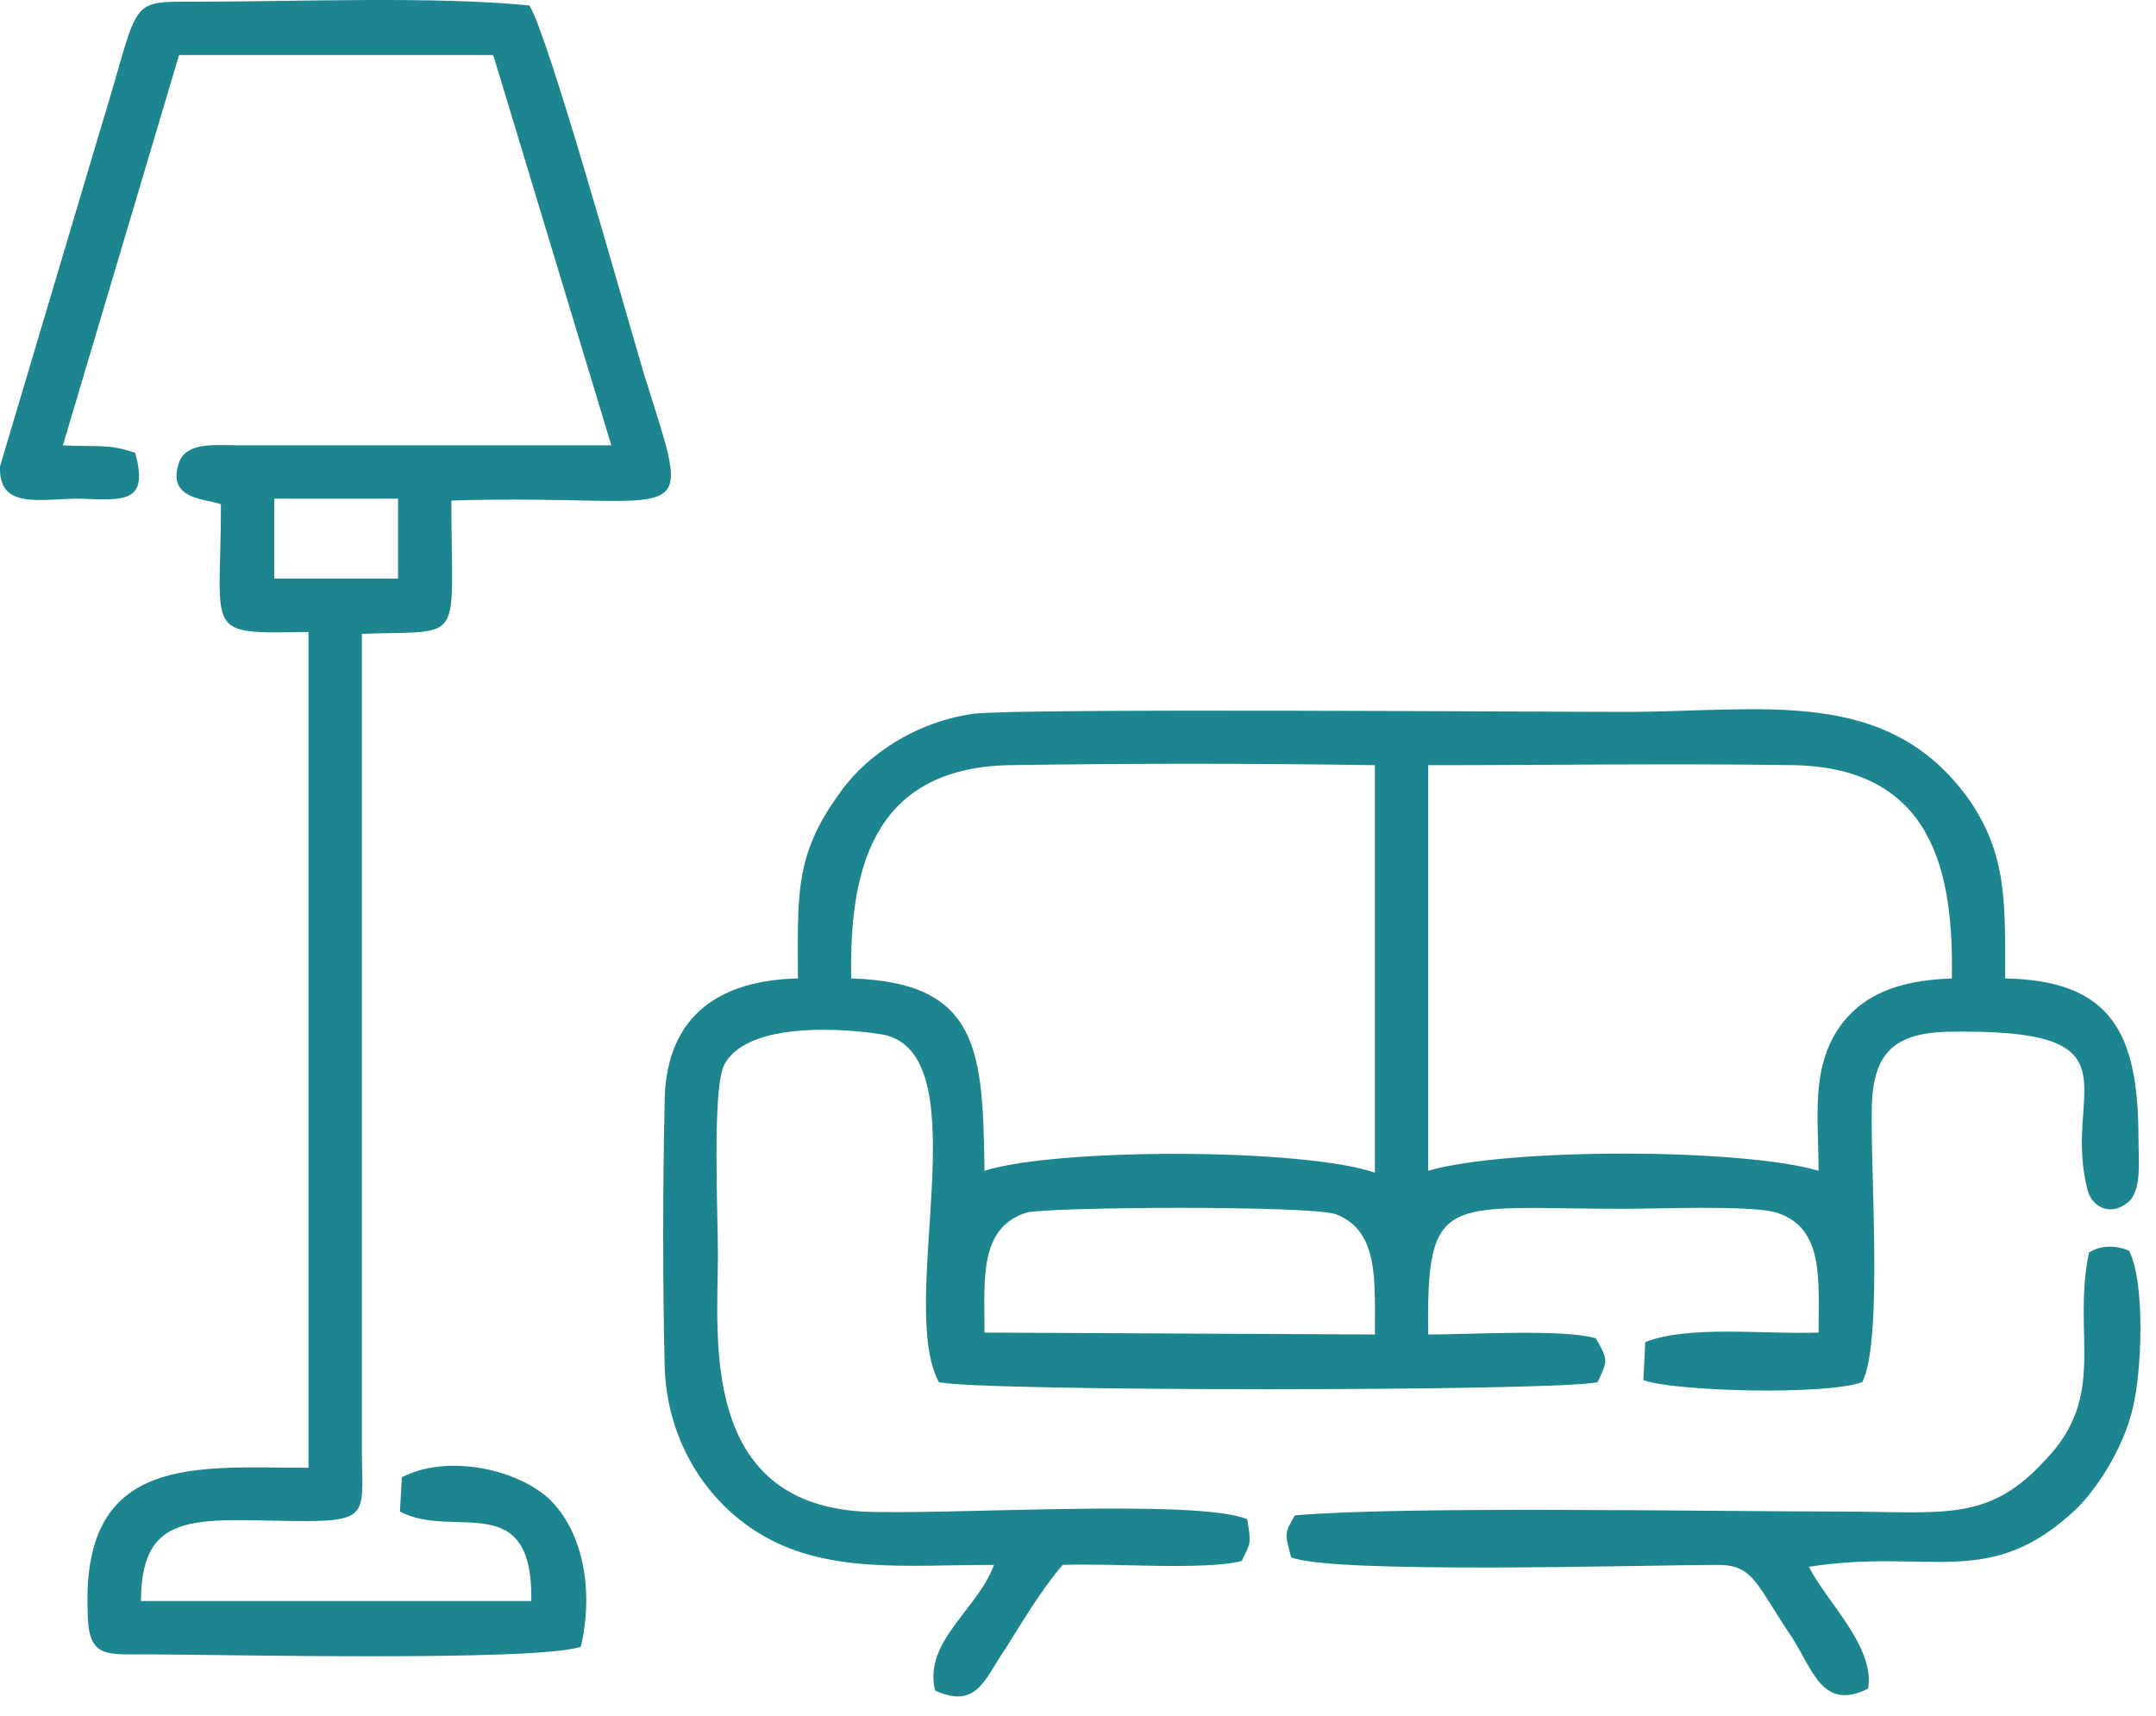 <svg width="98" height="78" viewBox="0 0 98 78" fill="none" xmlns="http://www.w3.org/2000/svg">
<path fill-rule="evenodd" clip-rule="evenodd" d="M36.269 44.479C32.46 44.566 30.21 46.383 30.21 50.192C30.123 54.087 30.123 58.241 30.21 62.05C30.297 65.598 32.201 68.282 34.451 69.666C37.48 71.571 41.202 71.138 45.184 71.138C44.405 73.215 41.981 74.6 42.501 76.85C44.405 77.716 44.751 76.331 45.703 74.946C46.569 73.561 47.348 72.263 48.3 71.138C50.55 71.051 54.705 71.397 56.436 70.965C56.868 70.099 56.868 70.186 56.695 69.061C54.358 68.109 42.933 68.888 39.212 68.714C31.768 68.282 32.633 60.751 32.633 57.03C32.633 55.212 32.374 49.673 32.893 48.461C34.018 46.124 39.644 46.903 40.337 47.076C44.491 48.288 40.77 59.28 42.674 62.829C44.318 63.261 70.977 63.261 72.621 62.829C73.054 61.877 73.141 61.877 72.535 60.838C71.063 60.405 66.909 60.665 64.918 60.665C64.831 54.087 65.697 54.952 73.833 54.952C75.304 54.952 79.632 54.779 80.757 55.125C82.921 55.818 82.662 58.155 82.662 60.578C80.151 60.665 76.776 60.232 74.785 61.011L74.699 62.742C76.17 63.261 83.008 63.435 84.652 62.829C85.604 60.925 84.998 53.135 85.085 50.192C85.172 47.855 86.124 46.989 88.461 46.903C97.549 46.73 93.74 49.499 94.866 54C95.039 54.866 95.904 55.299 96.683 54.693C97.376 54.173 97.203 52.788 97.203 51.75C97.203 46.989 95.991 44.566 91.144 44.479C91.144 41.017 91.23 38.853 89.499 36.343C85.777 31.15 80.151 32.362 73.833 32.362C69.678 32.362 46.309 32.189 44.232 32.448C41.289 32.881 39.125 34.612 38.086 36.17C36.096 38.94 36.269 40.758 36.269 44.479ZM44.751 60.578L62.495 60.665C62.495 58.155 62.668 55.991 60.763 55.212C59.725 54.779 47.521 54.866 46.655 55.125C44.491 55.818 44.751 58.155 44.751 60.578ZM64.918 53.221C68.467 52.183 79.113 52.183 82.662 53.221C82.662 50.798 82.315 48.721 83.527 46.816C84.566 45.258 86.21 44.566 88.72 44.479C88.807 39.632 87.855 34.958 81.623 34.785C76.17 34.699 70.457 34.785 64.918 34.785V53.221ZM38.692 44.479C44.578 44.652 44.664 47.855 44.751 53.221C48.04 52.183 59.205 52.183 62.495 53.308V34.785C57.042 34.699 51.242 34.699 45.79 34.785C39.558 34.958 38.606 39.719 38.692 44.479Z" fill="#1C858F"/>
<path fill-rule="evenodd" clip-rule="evenodd" d="M6.148 20.59C4.936 20.158 4.417 20.331 2.859 20.244L8.139 2.501H22.42L27.787 20.244H10.909C9.783 20.244 8.485 20.071 8.139 21.023C7.533 22.754 9.437 22.668 10.043 22.927C10.043 28.9 9.178 28.813 14.024 28.727V66.724C9.004 66.724 3.725 66.031 3.984 73.215C3.984 75.379 4.763 75.206 6.667 75.206C9.61 75.206 24.411 75.552 26.402 74.86C27.008 72.263 26.488 69.58 24.93 68.109C23.372 66.724 20.256 66.118 18.266 67.156L18.179 68.714C20.603 70.013 24.238 67.589 24.151 72.782H6.408C6.408 68.455 9.178 69.147 13.938 69.147C16.881 69.147 16.448 68.628 16.448 65.858V28.813C21.209 28.64 20.516 29.419 20.516 22.754C31.595 22.408 31.595 24.485 29.258 16.955C28.306 13.753 24.93 1.635 24.065 0.25C19.824 -0.182 13.419 0.077 8.918 0.077C5.715 0.077 6.408 -0.096 4.59 5.79L0.003 21.196C-0.084 23.187 1.82 22.668 3.638 22.668C5.715 22.754 6.754 22.841 6.148 20.59ZM12.467 26.303H18.093V22.668H12.467V26.303Z" fill="#1C858F"/>
<path fill-rule="evenodd" clip-rule="evenodd" d="M94.953 56.943C94.174 60.665 95.818 63.435 92.962 66.377C90.365 69.234 88.288 68.714 83.701 68.714C77.901 68.714 63.707 68.455 58.86 68.888C58.34 69.753 58.427 69.753 58.687 70.792C60.504 71.571 75.132 71.138 78.075 71.138C79.719 71.138 79.806 72.003 81.45 74.427C82.402 75.898 82.835 77.802 84.912 76.764C85.258 74.86 82.921 72.696 82.229 71.224C87.769 70.359 90.452 72.35 94.433 68.541C95.385 67.589 96.683 65.598 97.03 63.608C97.376 61.79 97.463 58.155 96.77 56.856C96.164 56.597 95.472 56.597 94.953 56.943Z" fill="#1C858F"/>
</svg>
